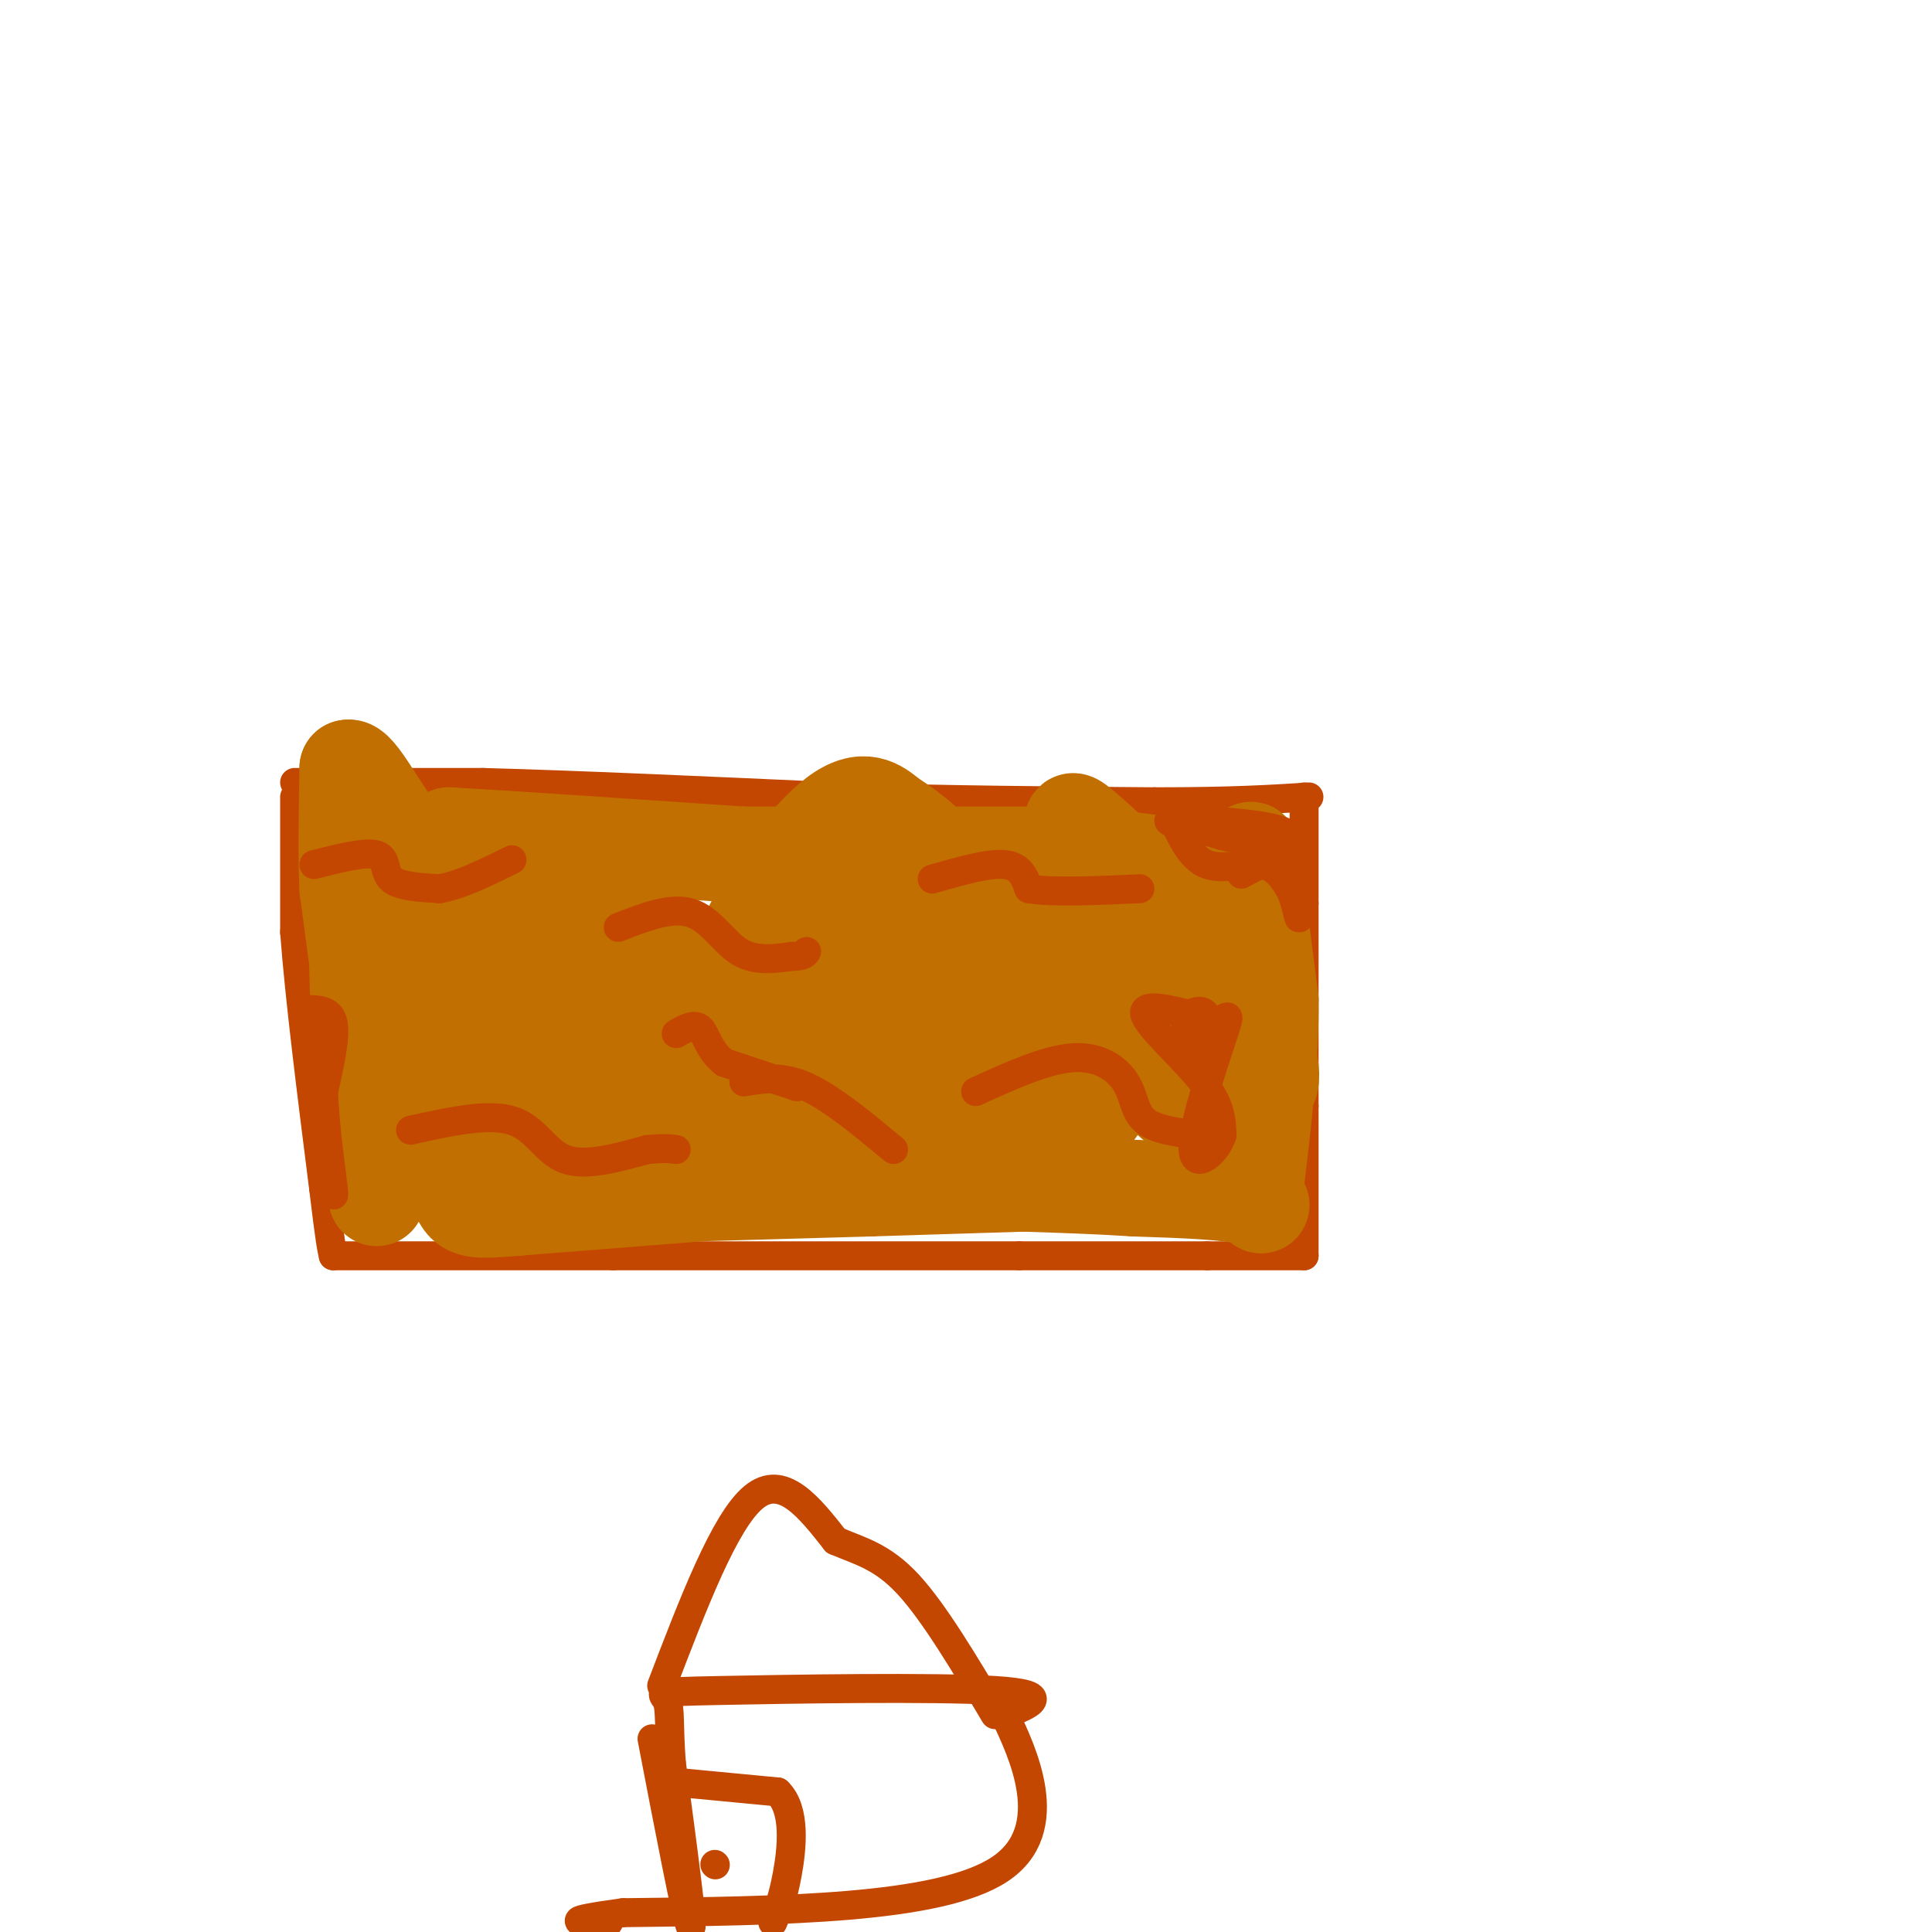 <svg viewBox='0 0 400 400' version='1.1' xmlns='http://www.w3.org/2000/svg' xmlns:xlink='http://www.w3.org/1999/xlink'><g fill='none' stroke='#C34701' stroke-width='6' stroke-linecap='round' stroke-linejoin='round'><path d='M61,165c0.000,0.000 0.000,28.000 0,28'/><path d='M61,193c1.000,13.500 3.500,33.250 6,53'/><path d='M67,246c1.333,11.167 1.667,12.583 2,14'/><path d='M69,260c0.000,0.000 58.000,0.000 58,0'/><path d='M127,260c23.667,0.000 53.833,0.000 84,0'/><path d='M211,260c20.500,0.000 29.750,0.000 39,0'/><path d='M250,260c9.833,0.000 14.917,0.000 20,0'/><path d='M270,260c0.000,0.000 0.000,-31.000 0,-31'/><path d='M270,229c0.000,-12.167 0.000,-27.083 0,-42'/><path d='M270,187c0.000,-10.667 0.000,-16.333 0,-22'/><path d='M61,162c0.000,0.000 39.000,0.000 39,0'/><path d='M100,162c18.833,0.500 46.417,1.750 74,3'/><path d='M174,165c23.167,0.667 44.083,0.833 65,1'/><path d='M239,166c16.167,0.000 24.083,-0.500 32,-1'/></g>
<g fill='none' stroke='#C26F01' stroke-width='20' stroke-linecap='round' stroke-linejoin='round'><path d='M78,248c0.000,0.000 -3.000,-27.000 -3,-27'/><path d='M75,221c-0.667,-8.167 -0.833,-15.083 -1,-22'/><path d='M74,199c0.000,0.000 -2.000,-15.000 -2,-15'/><path d='M72,184c-0.333,-6.667 -0.167,-15.833 0,-25'/><path d='M72,159c2.000,-0.778 7.000,9.778 11,14c4.000,4.222 7.000,2.111 10,0'/><path d='M93,173c11.833,0.667 36.417,2.333 61,4'/><path d='M154,177c10.167,0.667 5.083,0.333 0,0'/><path d='M154,177c0.000,0.000 48.000,0.000 48,0'/><path d='M202,177c10.333,0.000 12.167,0.000 14,0'/><path d='M216,177c0.000,0.000 17.000,1.000 17,1'/><path d='M233,178c7.667,0.833 18.333,2.417 29,4'/><path d='M259,176c0.000,0.000 4.000,31.000 4,31'/><path d='M263,207c0.167,11.500 -1.417,24.750 -3,38'/><path d='M260,245c0.378,6.667 2.822,4.333 -1,3c-3.822,-1.333 -13.911,-1.667 -24,-2'/><path d='M235,246c-7.833,-0.500 -15.417,-0.750 -23,-1'/><path d='M212,245c0.000,0.000 -32.000,1.000 -32,1'/><path d='M180,246c-11.167,0.333 -23.083,0.667 -35,1'/><path d='M145,247c0.000,0.000 -38.000,3.000 -38,3'/><path d='M107,250c-8.489,0.689 -10.711,0.911 -12,-3c-1.289,-3.911 -1.644,-11.956 -2,-20'/><path d='M93,227c0.000,-7.833 1.000,-17.417 2,-27'/><path d='M95,200c-3.709,-3.550 -7.419,-7.099 -7,-10c0.419,-2.901 4.966,-5.153 11,-1c6.034,4.153 13.556,14.711 17,19c3.444,4.289 2.812,2.309 2,7c-0.812,4.691 -1.803,16.055 -4,21c-2.197,4.945 -5.598,3.473 -9,2'/><path d='M105,238c-3.443,-1.410 -7.552,-5.936 -11,-9c-3.448,-3.064 -6.236,-4.665 -5,-12c1.236,-7.335 6.496,-20.405 10,-28c3.504,-7.595 5.252,-9.717 10,-8c4.748,1.717 12.496,7.272 20,18c7.504,10.728 14.764,26.628 11,33c-3.764,6.372 -18.553,3.217 -26,1c-7.447,-2.217 -7.554,-3.498 -8,-7c-0.446,-3.502 -1.233,-9.227 0,-15c1.233,-5.773 4.486,-11.593 7,-16c2.514,-4.407 4.290,-7.402 7,-8c2.710,-0.598 6.355,1.201 10,3'/><path d='M130,190c4.858,2.396 12.004,6.886 19,14c6.996,7.114 13.844,16.853 13,23c-0.844,6.147 -9.378,8.702 -17,10c-7.622,1.298 -14.332,1.337 -19,-3c-4.668,-4.337 -7.295,-13.051 -8,-19c-0.705,-5.949 0.510,-9.134 2,-11c1.490,-1.866 3.253,-2.414 6,-3c2.747,-0.586 6.479,-1.208 16,1c9.521,2.208 24.833,7.248 32,11c7.167,3.752 6.191,6.215 5,9c-1.191,2.785 -2.595,5.893 -4,9'/><path d='M175,231c-5.139,1.920 -15.985,2.220 -21,1c-5.015,-1.220 -4.198,-3.958 -4,-10c0.198,-6.042 -0.223,-15.386 4,-26c4.223,-10.614 13.090,-22.497 19,-27c5.910,-4.503 8.863,-1.627 11,0c2.137,1.627 3.460,2.004 9,7c5.540,4.996 15.298,14.612 20,20c4.702,5.388 4.347,6.546 5,10c0.653,3.454 2.313,9.202 -4,14c-6.313,4.798 -20.599,8.647 -32,11c-11.401,2.353 -19.916,3.210 -26,0c-6.084,-3.210 -9.738,-10.489 -8,-18c1.738,-7.511 8.869,-15.256 16,-23'/><path d='M164,190c6.151,-3.179 13.528,0.373 18,2c4.472,1.627 6.038,1.328 14,8c7.962,6.672 22.320,20.315 28,26c5.680,5.685 2.682,3.411 -2,3c-4.682,-0.411 -11.046,1.042 -20,0c-8.954,-1.042 -20.496,-4.578 -28,-9c-7.504,-4.422 -10.969,-9.731 -13,-13c-2.031,-3.269 -2.629,-4.497 -2,-6c0.629,-1.503 2.483,-3.281 3,-5c0.517,-1.719 -0.305,-3.378 10,0c10.305,3.378 31.736,11.794 42,16c10.264,4.206 9.361,4.202 10,6c0.639,1.798 2.819,5.399 5,9'/><path d='M229,227c-1.892,0.053 -9.122,-4.316 -13,-9c-3.878,-4.684 -4.403,-9.684 -4,-17c0.403,-7.316 1.734,-16.948 4,-22c2.266,-5.052 5.468,-5.524 6,-7c0.532,-1.476 -1.604,-3.955 4,1c5.604,4.955 18.949,17.344 27,28c8.051,10.656 10.807,19.578 10,23c-0.807,3.422 -5.179,1.344 -8,0c-2.821,-1.344 -4.092,-1.956 -5,-6c-0.908,-4.044 -1.454,-11.522 -2,-19'/><path d='M248,199c0.444,4.855 2.553,26.494 -1,30c-3.553,3.506 -12.767,-11.121 -19,-23c-6.233,-11.879 -9.485,-21.009 -9,-24c0.485,-2.991 4.708,0.156 9,6c4.292,5.844 8.655,14.384 10,19c1.345,4.616 -0.327,5.308 -2,6'/><path d='M236,213c-8.333,0.333 -28.167,-1.833 -48,-4'/></g>
<g fill='none' stroke='#C34701' stroke-width='6' stroke-linecap='round' stroke-linejoin='round'><path d='M65,179c5.378,-1.356 10.756,-2.711 13,-2c2.244,0.711 1.356,3.489 3,5c1.644,1.511 5.822,1.756 10,2'/><path d='M91,184c4.167,-0.667 9.583,-3.333 15,-6'/><path d='M128,192c5.467,-2.133 10.933,-4.267 15,-3c4.067,1.267 6.733,5.933 10,8c3.267,2.067 7.133,1.533 11,1'/><path d='M164,198c2.333,0.000 2.667,-0.500 3,-1'/><path d='M193,182c5.833,-1.667 11.667,-3.333 15,-3c3.333,0.333 4.167,2.667 5,5'/><path d='M213,184c4.667,0.833 13.833,0.417 23,0'/><path d='M202,226c7.262,-3.304 14.524,-6.607 20,-7c5.476,-0.393 9.167,2.125 11,5c1.833,2.875 1.810,6.107 4,8c2.190,1.893 6.595,2.446 11,3'/><path d='M248,235c2.500,0.000 3.250,-1.500 4,-3'/><path d='M85,234c8.022,-1.778 16.044,-3.556 21,-2c4.956,1.556 6.844,6.444 11,8c4.156,1.556 10.578,-0.222 17,-2'/><path d='M134,238c3.833,-0.333 4.917,-0.167 6,0'/><path d='M135,360c3.667,19.083 7.333,38.167 8,39c0.667,0.833 -1.667,-16.583 -4,-34'/><path d='M139,365c-0.609,-8.099 -0.132,-11.346 -1,-13c-0.868,-1.654 -3.080,-1.715 11,-2c14.080,-0.285 44.451,-0.796 57,0c12.549,0.796 7.274,2.898 2,5'/><path d='M208,355c3.556,7.489 11.444,23.711 -1,32c-12.444,8.289 -45.222,8.644 -78,9'/><path d='M129,396c-13.600,1.844 -8.600,1.956 -6,2c2.600,0.044 2.800,0.022 3,0'/><path d='M137,349c6.500,-17.000 13.000,-34.000 19,-39c6.000,-5.000 11.500,2.000 17,9'/><path d='M173,319c5.178,2.200 9.622,3.200 15,9c5.378,5.800 11.689,16.400 18,27'/><path d='M140,369c0.000,0.000 21.000,2.000 21,2'/><path d='M161,371c3.844,3.644 2.956,11.756 2,17c-0.956,5.244 -1.978,7.622 -3,10'/><path d='M148,386c0.000,0.000 0.100,0.100 0.1,0.1'/><path d='M154,224c3.917,-0.667 7.833,-1.333 13,1c5.167,2.333 11.583,7.667 18,13'/><path d='M64,209c2.250,0.083 4.500,0.167 5,3c0.500,2.833 -0.750,8.417 -2,14'/><path d='M67,226c0.178,6.756 1.622,16.644 2,20c0.378,3.356 -0.311,0.178 -1,-3'/><path d='M68,243c-0.500,-5.167 -1.250,-16.583 -2,-28'/><path d='M66,215c-0.333,-4.667 -0.167,-2.333 0,0'/><path d='M243,170c1.867,3.911 3.733,7.822 7,9c3.267,1.178 7.933,-0.378 11,0c3.067,0.378 4.533,2.689 6,5'/><path d='M267,184c1.378,2.600 1.822,6.600 2,6c0.178,-0.600 0.089,-5.800 0,-11'/><path d='M269,179c-2.667,-2.833 -9.333,-4.417 -16,-6'/><path d='M253,173c-5.333,-1.600 -10.667,-2.600 -11,-3c-0.333,-0.400 4.333,-0.200 9,0'/><path d='M251,170c5.400,0.311 14.400,1.089 16,3c1.600,1.911 -4.200,4.956 -10,8'/><path d='M249,224c0.750,-5.333 1.500,-10.667 1,-13c-0.500,-2.333 -2.250,-1.667 -4,-1'/><path d='M246,210c-3.321,-0.857 -9.625,-2.500 -9,0c0.625,2.500 8.179,9.143 12,14c3.821,4.857 3.911,7.929 4,11'/><path d='M253,235c-1.085,3.711 -5.796,7.490 -6,3c-0.204,-4.490 4.099,-17.247 6,-23c1.901,-5.753 1.400,-4.501 0,-4c-1.400,0.501 -3.700,0.250 -6,0'/><path d='M247,211c-1.333,0.667 -1.667,2.333 -2,4'/><path d='M165,225c0.000,0.000 -15.000,-5.000 -15,-5'/><path d='M150,220c-3.222,-2.378 -3.778,-5.822 -5,-7c-1.222,-1.178 -3.111,-0.089 -5,1'/></g>
</svg>